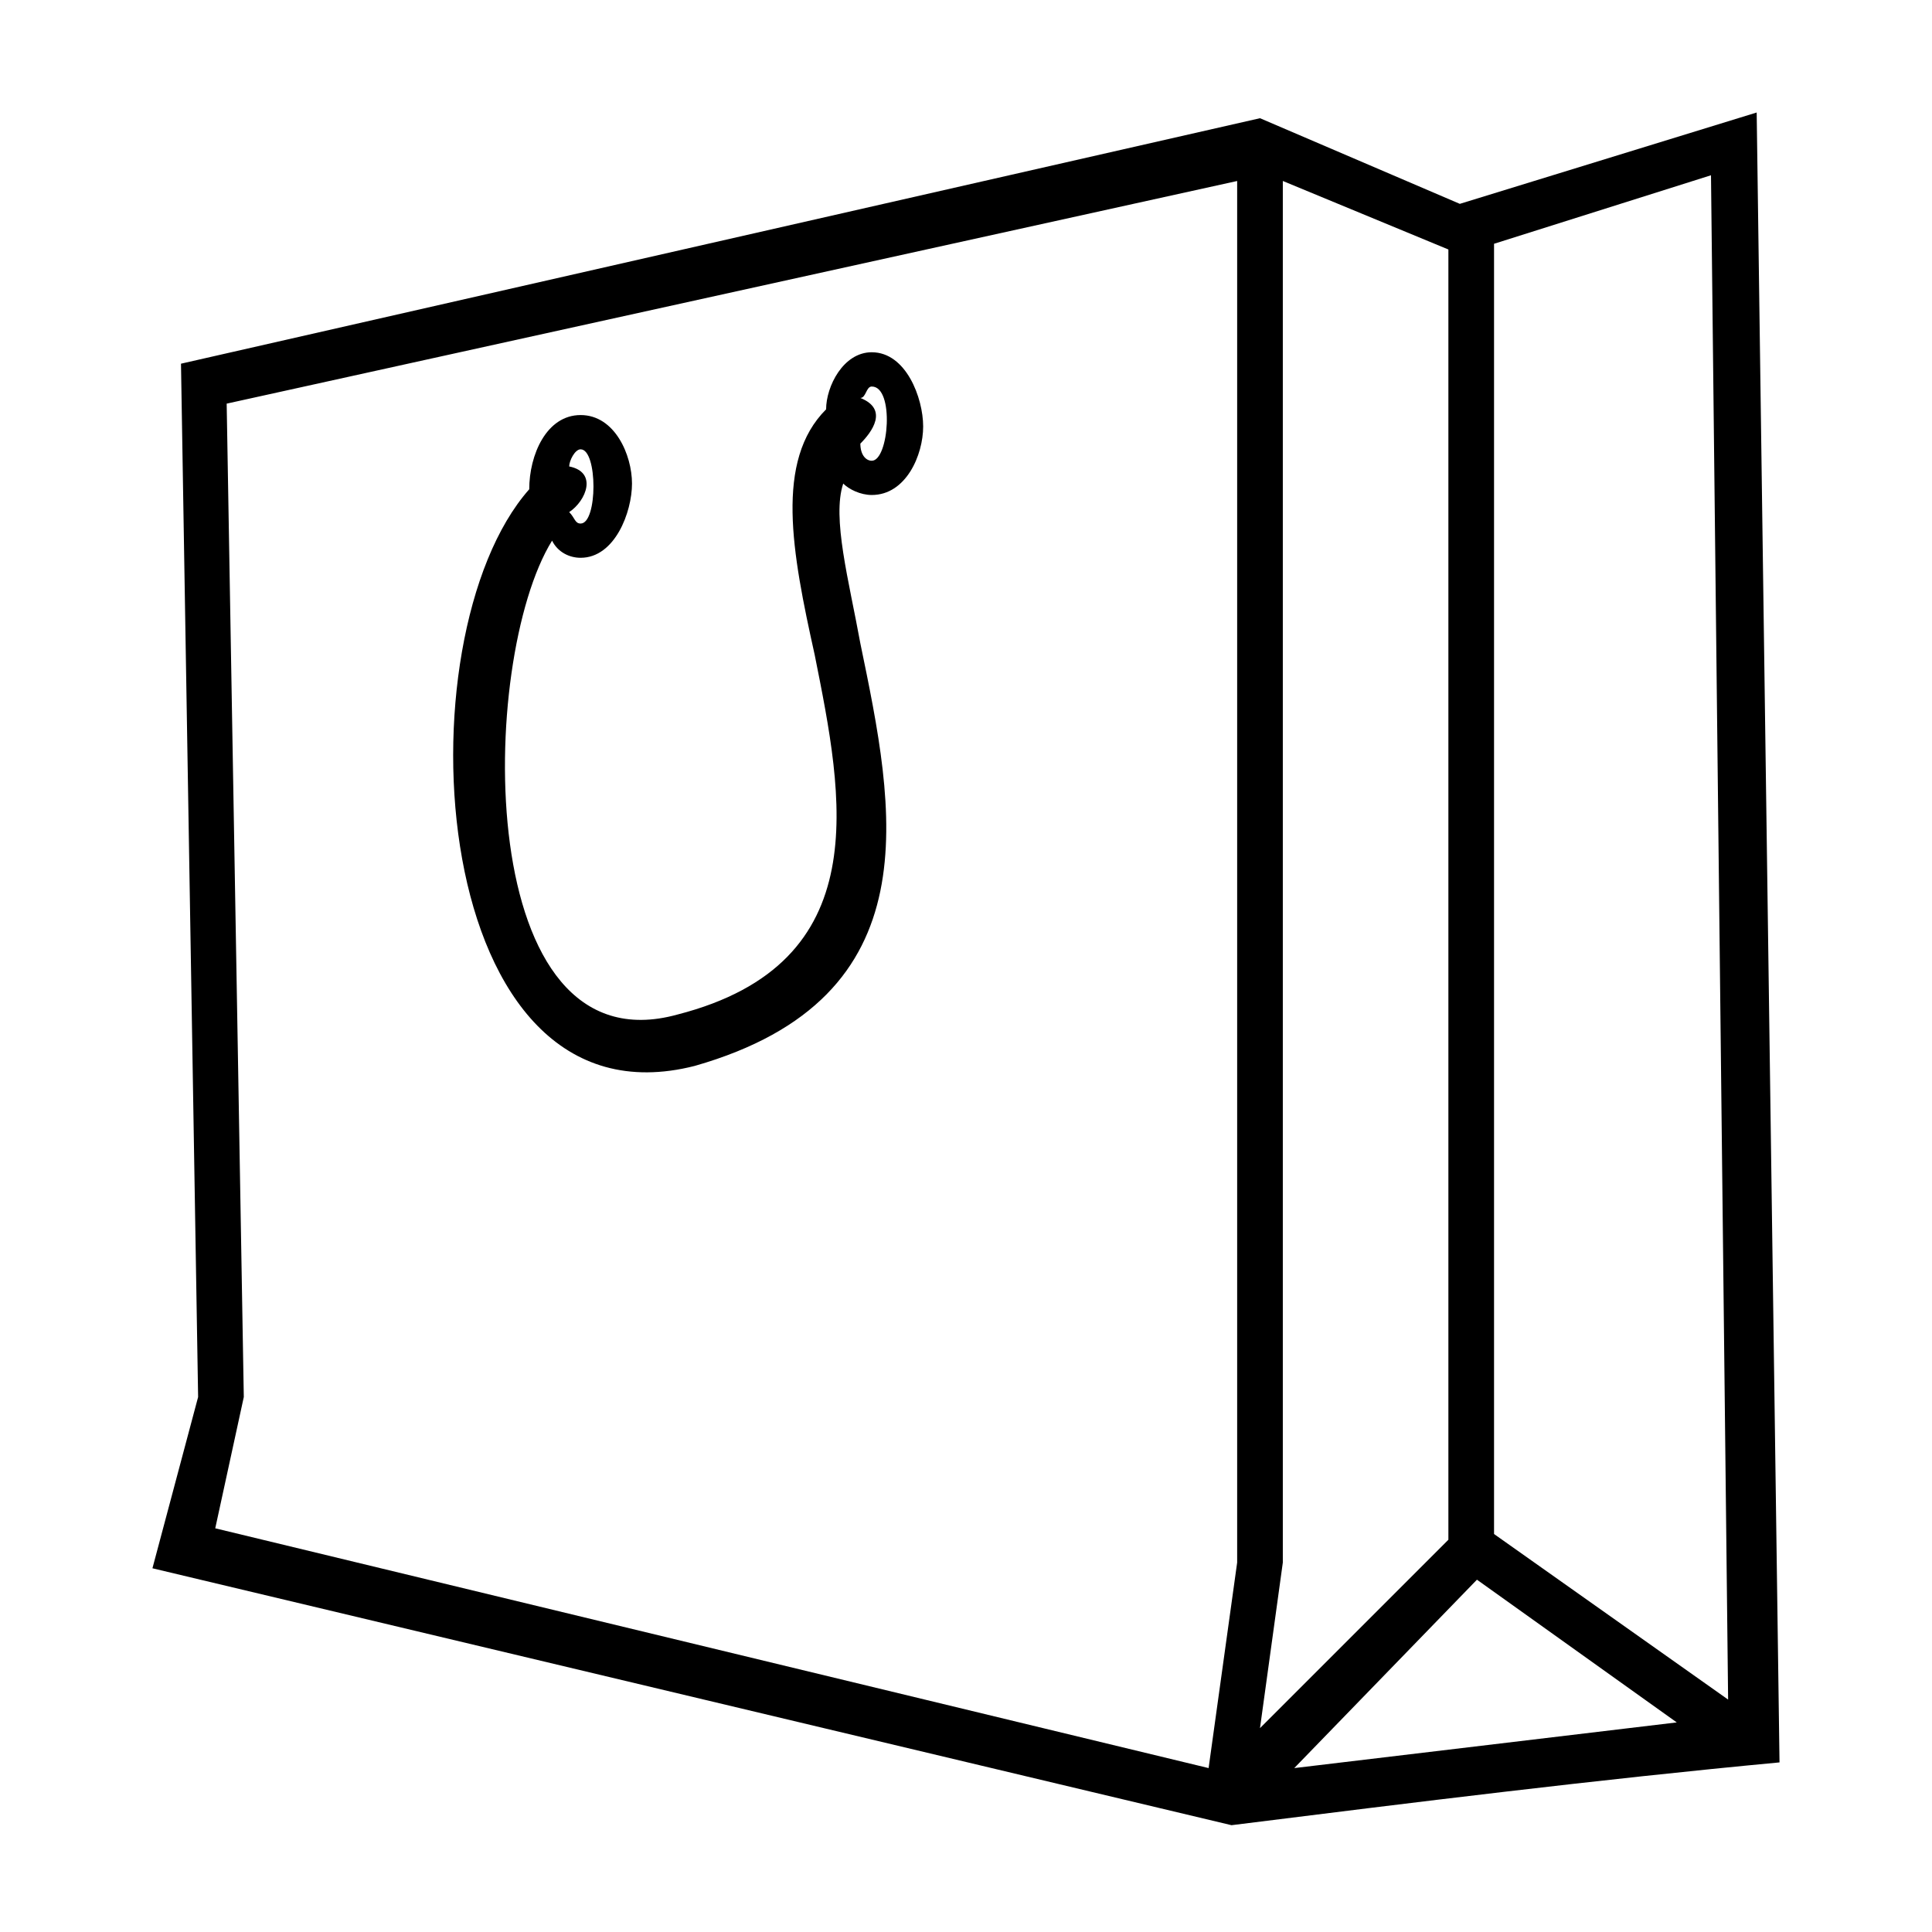 <?xml version="1.0" encoding="UTF-8"?>
<!-- The Best Svg Icon site in the world: iconSvg.co, Visit us! https://iconsvg.co -->
<svg fill="#000000" width="800px" height="800px" version="1.1" viewBox="144 144 512 512" xmlns="http://www.w3.org/2000/svg">
 <path d="m204.07 250.97 4.539 263.25-7.566 34.797 263.25 63.543 7.566-54.465v-366.13l-267.79 59.004zm170.96-13.617c9.078 0 13.617 12.105 13.617 19.668 0 7.566-4.539 18.156-13.617 18.156-3.027 0-6.051-1.512-7.566-3.027-3.027 9.078 1.512 25.719 4.539 42.363 9.078 43.875 19.668 93.801-43.875 111.96-71.109 18.156-78.672-113.47-43.875-152.81 0-9.078 4.539-19.668 13.617-19.668s13.617 10.59 13.617 18.156-4.539 19.668-13.617 19.668c-3.027 0-6.051-1.512-7.566-4.539-19.668 31.773-21.18 140.7 33.285 125.57 52.953-13.617 43.875-57.492 36.312-95.316-6.051-27.234-10.59-51.441 3.027-65.055 0-6.051 4.539-15.129 12.105-15.129zm0 9.078c-1.512 0-1.512 3.027-3.027 3.027 7.566 3.027 3.027 9.078 0 12.105 0 3.027 1.512 4.539 3.027 4.539 4.539 0 6.051-19.668 0-19.668zm-77.16 16.641c-1.512 0-3.027 3.027-3.027 4.539 7.566 1.512 4.539 9.078 0 12.105 1.512 1.512 1.512 3.027 3.027 3.027 4.539 0 4.539-19.668 0-19.668zm180.04 338.9 49.926-49.926v-341.93l-43.875-18.156v366.13zm9.078 10.59 101.37-12.105-52.953-37.824-48.414 49.926zm114.98-18.156-4.539-403.96-57.492 18.156v341.93zm-131.62 33.285-285.95-68.082 12.105-45.387-4.539-273.84 285.95-65.055 52.953 22.695 78.672-24.207 6.051 437.24c-48.414 4.539-96.828 10.59-145.24 16.641z"/>
</svg>